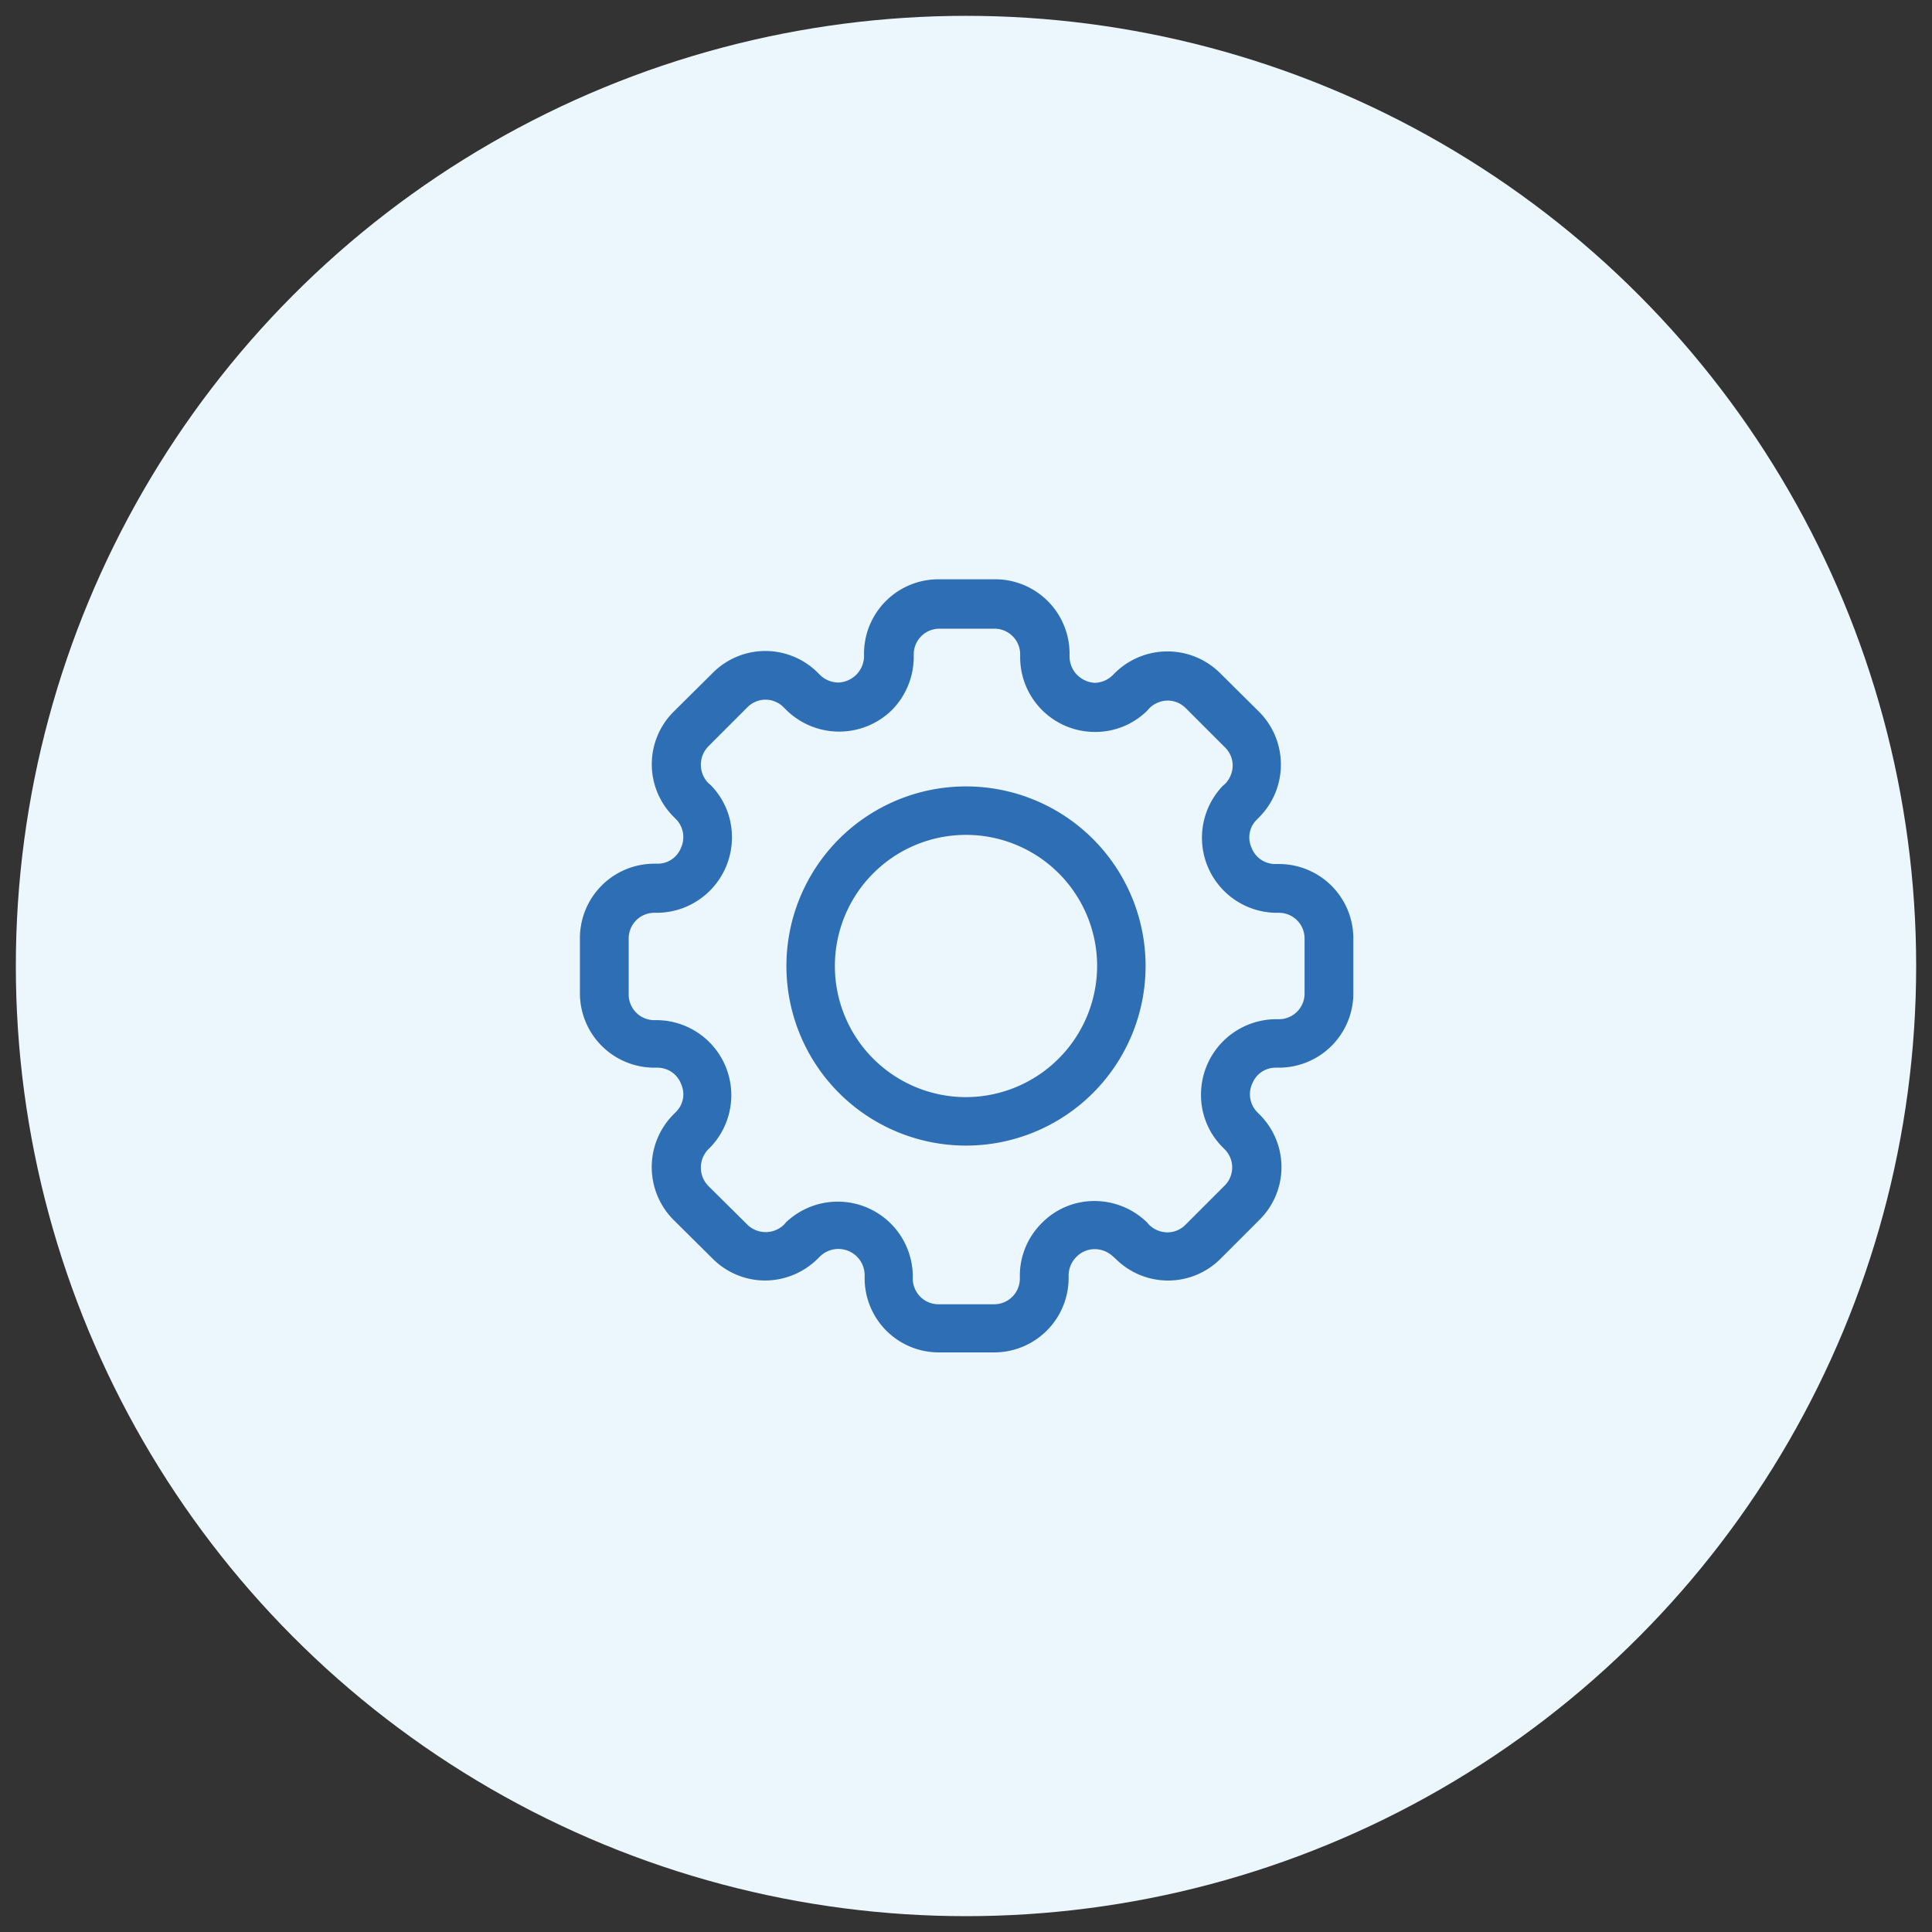 <svg id="Layer_1" data-name="Layer 1" xmlns="http://www.w3.org/2000/svg" viewBox="0 0 61 61"><rect x="0" y="0" width="61" height="61" fill="#333333" stroke="none"/><defs><style>.cls-1{fill:#ebf7fc;}.cls-2{fill:#2e6eb5;}</style></defs><circle class="cls-1" cx="30.5" cy="30.5" r="30"/><path class="cls-2" d="M40.37,27.28h-.11a.8.8,0,0,1-.75-.53.78.78,0,0,1,.17-.87l.08-.08a2.36,2.36,0,0,0,0-3.32l-1.24-1.23a2.36,2.36,0,0,0-3.32,0l-.07.07a.84.84,0,0,1-.57.24h0A.87.87,0,0,1,34,21.3a.83.83,0,0,1-.23-.56v-.11a2.35,2.35,0,0,0-2.35-2.34H29.63a2.35,2.35,0,0,0-2.35,2.34v.11a.84.84,0,0,1-.83.81h0a.85.85,0,0,1-.55-.23l-.08-.08a2.34,2.34,0,0,0-3.31,0l-1.24,1.23a2.34,2.34,0,0,0,0,3.32l.07.07a.81.81,0,0,1,.16.91.79.79,0,0,1-.74.5h-.11a2.35,2.35,0,0,0-2.34,2.35v1.74a2.35,2.35,0,0,0,2.34,2.35h.11a.8.8,0,0,1,.75.53.78.78,0,0,1-.17.87l-.08.08a2.36,2.36,0,0,0,0,3.32l1.24,1.23a2.34,2.34,0,0,0,1.66.69,2.37,2.37,0,0,0,1.66-.69l.07-.07a.83.83,0,0,1,1.41.58v.1a2.34,2.34,0,0,0,2.34,2.35h1.75a2.35,2.35,0,0,0,2.35-2.34v-.11a.84.84,0,0,1,.26-.58.81.81,0,0,1,.59-.23.85.85,0,0,1,.55.23l.08.07a2.34,2.34,0,0,0,3.32,0l1.23-1.23a2.34,2.34,0,0,0,0-3.32l-.07-.07a.81.81,0,0,1-.16-.91.79.79,0,0,1,.74-.5h.11a2.35,2.35,0,0,0,2.34-2.35V29.63A2.35,2.35,0,0,0,40.37,27.28Zm-2.45,7.29a2.33,2.33,0,0,0,.67,1.64l.08.08a.81.81,0,0,1,0,1.14l-1.24,1.24a.8.8,0,0,1-.57.24.84.84,0,0,1-.58-.24l-.07-.08a2.38,2.38,0,0,0-1.66-.67h0a2.32,2.32,0,0,0-1.67.71,2.34,2.34,0,0,0-.68,1.63v.11a.81.81,0,0,1-.81.81H29.63a.81.81,0,0,1-.81-.81v-.11a2.37,2.37,0,0,0-4-1.67l-.07.08a.83.83,0,0,1-1.15,0l-1.24-1.23a.83.83,0,0,1,0-1.15l.08-.08a2.37,2.37,0,0,0-1.67-4h-.11a.81.81,0,0,1-.81-.81V29.63a.81.81,0,0,1,.81-.81h.11a2.38,2.38,0,0,0,2.34-2.39,2.33,2.33,0,0,0-.67-1.64l-.08-.07a.83.83,0,0,1,0-1.15l1.24-1.24a.8.8,0,0,1,1.14,0l.08.08a2.38,2.38,0,0,0,3.35,0,2.4,2.4,0,0,0,.68-1.64v-.11a.81.81,0,0,1,.81-.81h1.74a.81.81,0,0,1,.81.81v.11a2.36,2.36,0,0,0,2.37,2.34h0a2.33,2.33,0,0,0,1.64-.67l.07-.08a.84.84,0,0,1,.58-.24.8.8,0,0,1,.57.24l1.24,1.24a.8.8,0,0,1,.24.57.84.84,0,0,1-.24.58l-.08.07a2.37,2.37,0,0,0,1.67,4h.11a.81.81,0,0,1,.81.81v1.74a.81.81,0,0,1-.81.81h-.11A2.38,2.38,0,0,0,37.92,34.57Z"/><path class="cls-2" d="M30.5,24.83a5.67,5.67,0,1,0,5.67,5.67A5.67,5.67,0,0,0,30.5,24.83Zm0,9.81a4.14,4.14,0,1,1,4.14-4.14A4.15,4.15,0,0,1,30.5,34.64Z"/></svg>